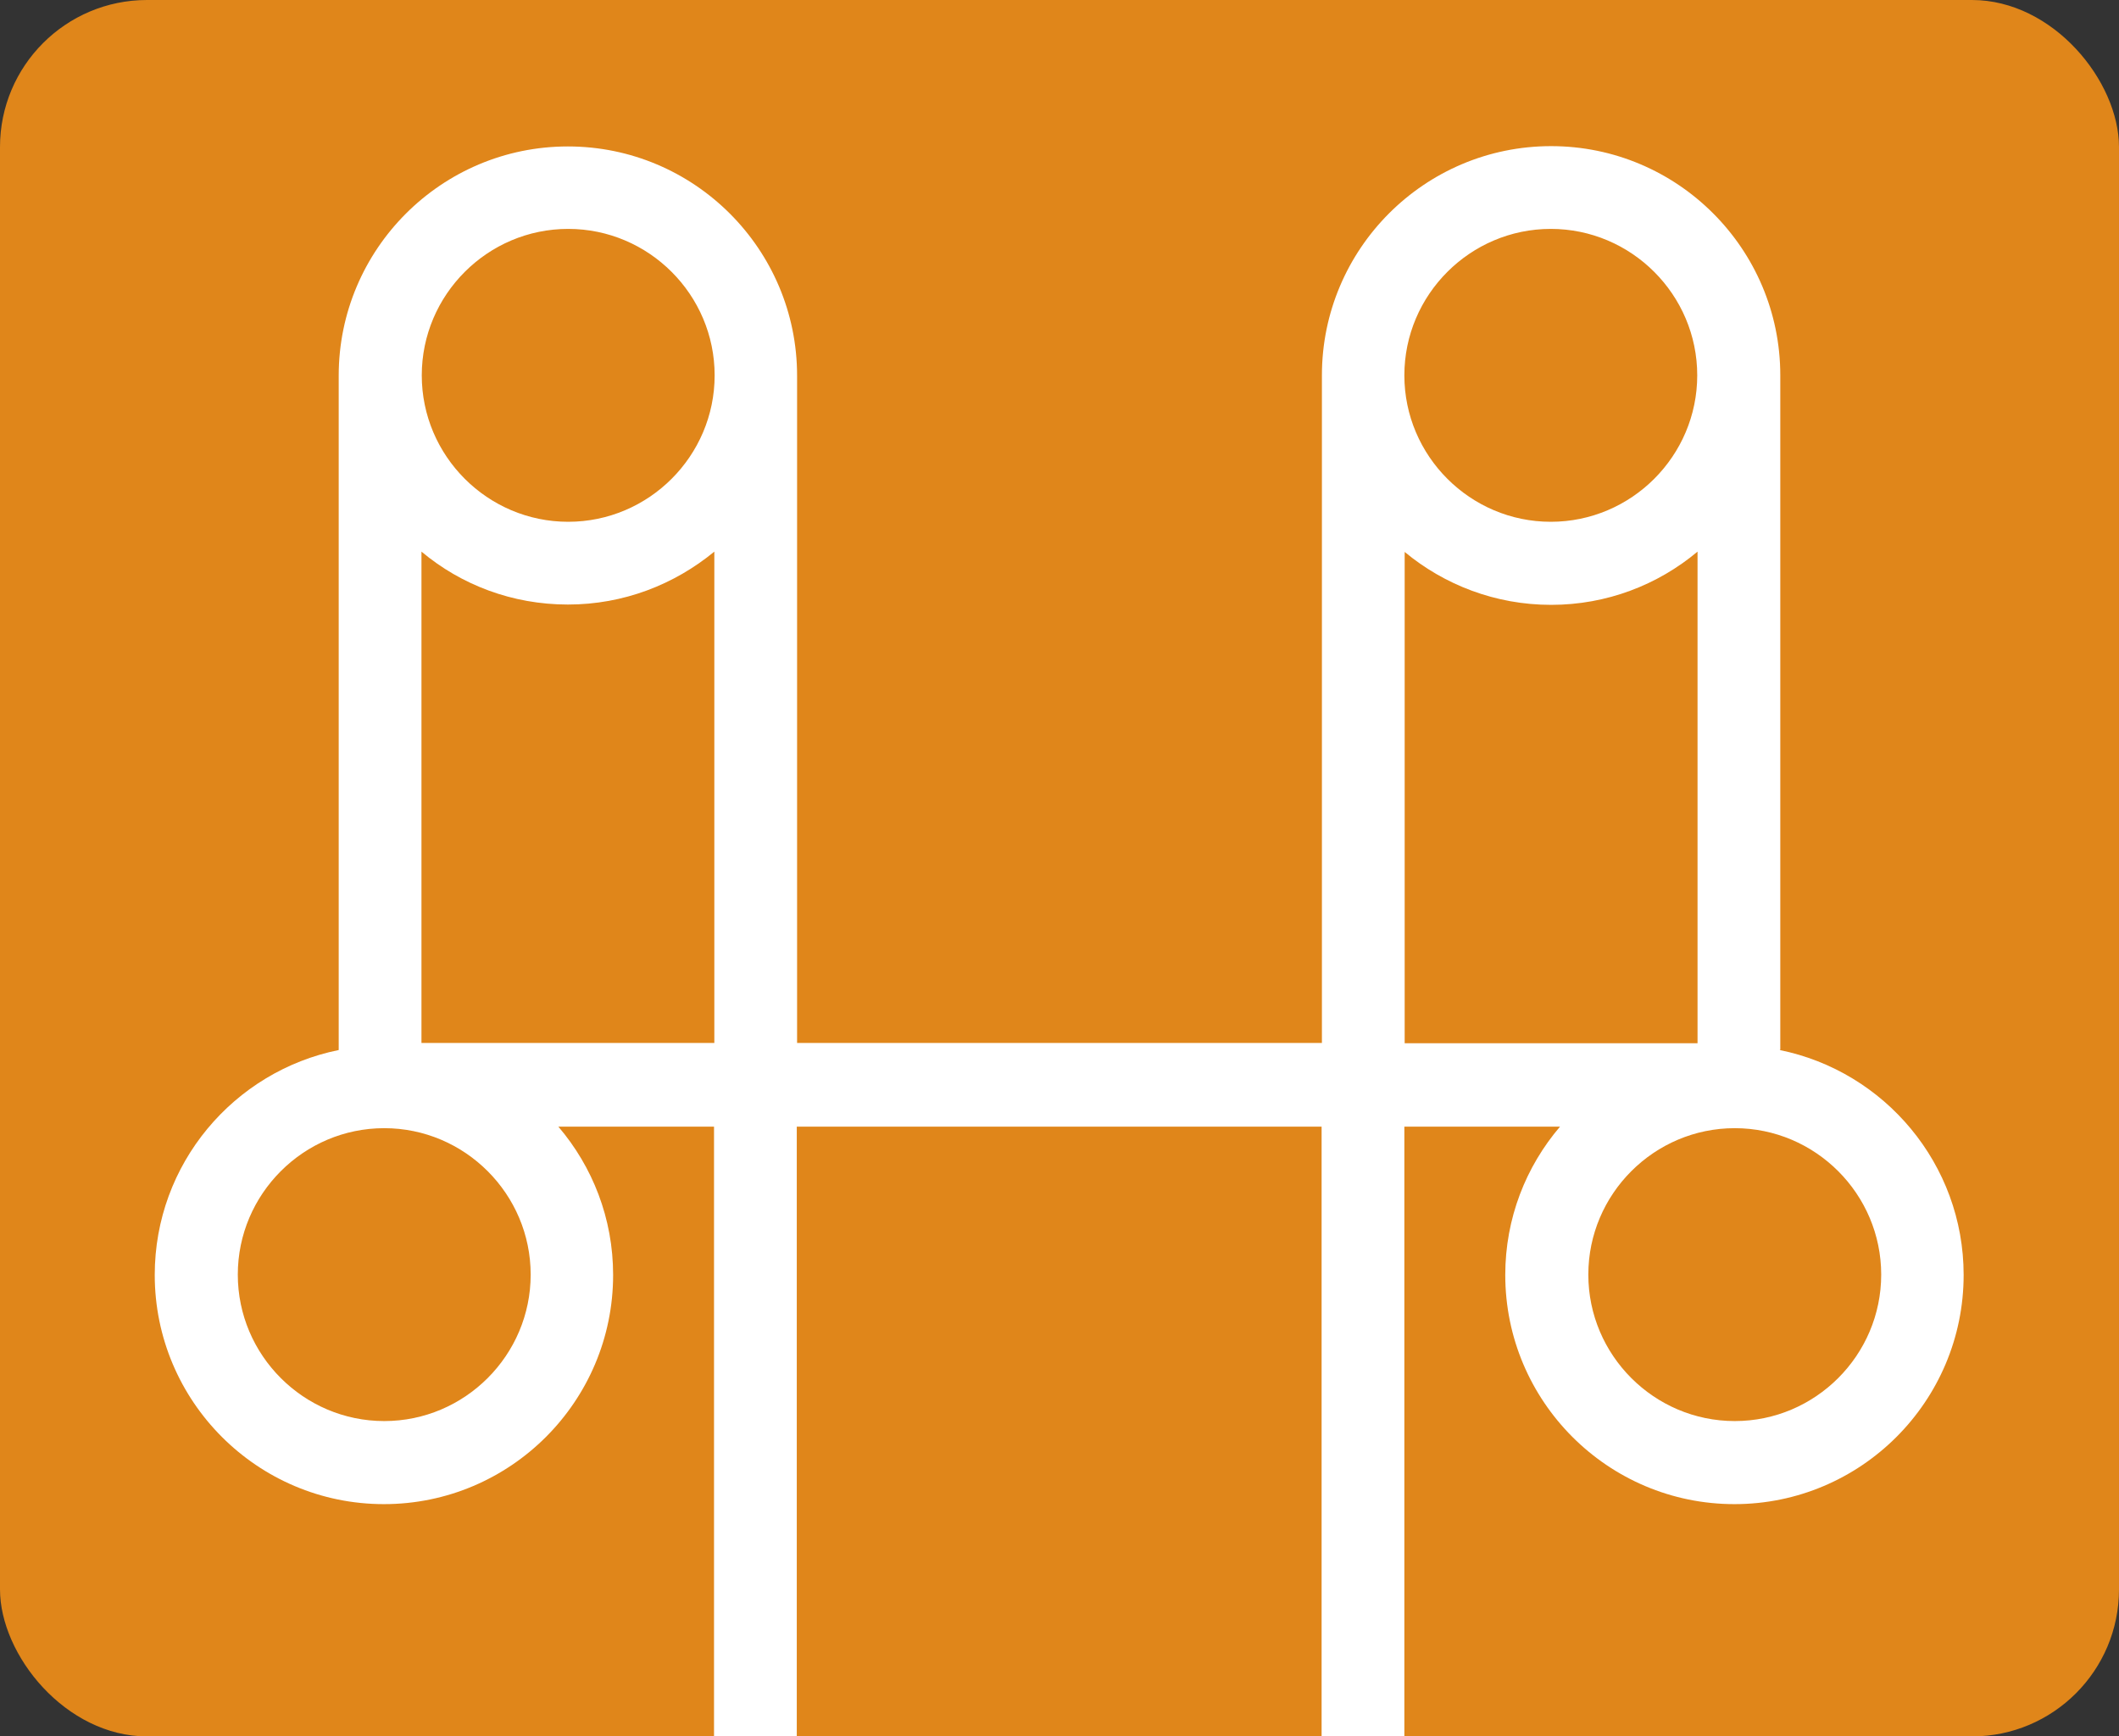 <?xml version="1.0" encoding="UTF-8"?><svg id="Layer_1" xmlns="http://www.w3.org/2000/svg" viewBox="0 0 68.88 56.44"><rect x="0" y="0" width="68.88" height="56.44" fill="#333333" stroke="none"/><defs><style>.cls-1{fill:#e0861a;}.cls-1,.cls-2{stroke-width:0px;}.cls-2{fill:#fff;}</style></defs><rect class="cls-1" width="68.88" height="56.44" rx="4.78" ry="4.78"/><path class="cls-2" d="M57.87,34.12V12.37h0c0-.06,0-.11,0-.17,0-4.11-3.34-7.45-7.45-7.45s-7.45,3.34-7.45,7.45c0,.05,0,.1,0,.15v21.55h-17.06V12.36c0-.05,0-.1,0-.15,0-4.11-3.34-7.45-7.45-7.45s-7.45,3.34-7.45,7.45c0,.06,0,.11,0,.17h0v21.75c-3.41.69-5.98,3.7-5.98,7.31,0,4.11,3.34,7.45,7.45,7.45s7.45-3.34,7.45-7.45c0-1.84-.67-3.52-1.78-4.82h5.06v19.84h2.69v-19.84h17.06v19.84h2.69v-19.84h5.06c-1.11,1.3-1.78,2.98-1.78,4.82,0,4.11,3.34,7.45,7.45,7.45s7.45-3.34,7.45-7.45c0-3.6-2.57-6.62-5.98-7.31ZM18.47,7.44c2.62,0,4.76,2.14,4.76,4.76s-2.14,4.76-4.76,4.76-4.76-2.14-4.76-4.76,2.14-4.76,4.76-4.76ZM12.49,46.19c-2.62,0-4.76-2.14-4.76-4.76s2.14-4.76,4.76-4.76,4.76,2.14,4.76,4.76-2.14,4.76-4.76,4.76ZM13.7,33.91v-15.98c1.29,1.08,2.95,1.72,4.76,1.72s3.46-.65,4.76-1.72v15.97h-9.52ZM50.41,7.44c2.62,0,4.76,2.14,4.76,4.76s-2.14,4.76-4.76,4.76-4.76-2.14-4.76-4.76,2.14-4.76,4.76-4.76ZM45.66,17.94c1.29,1.07,2.95,1.72,4.76,1.72s3.47-.65,4.76-1.73v15.98h-9.52v-15.97ZM56.39,46.19c-2.62,0-4.76-2.14-4.76-4.76s2.14-4.76,4.76-4.76,4.76,2.14,4.76,4.76-2.14,4.76-4.76,4.76Z"/></svg>